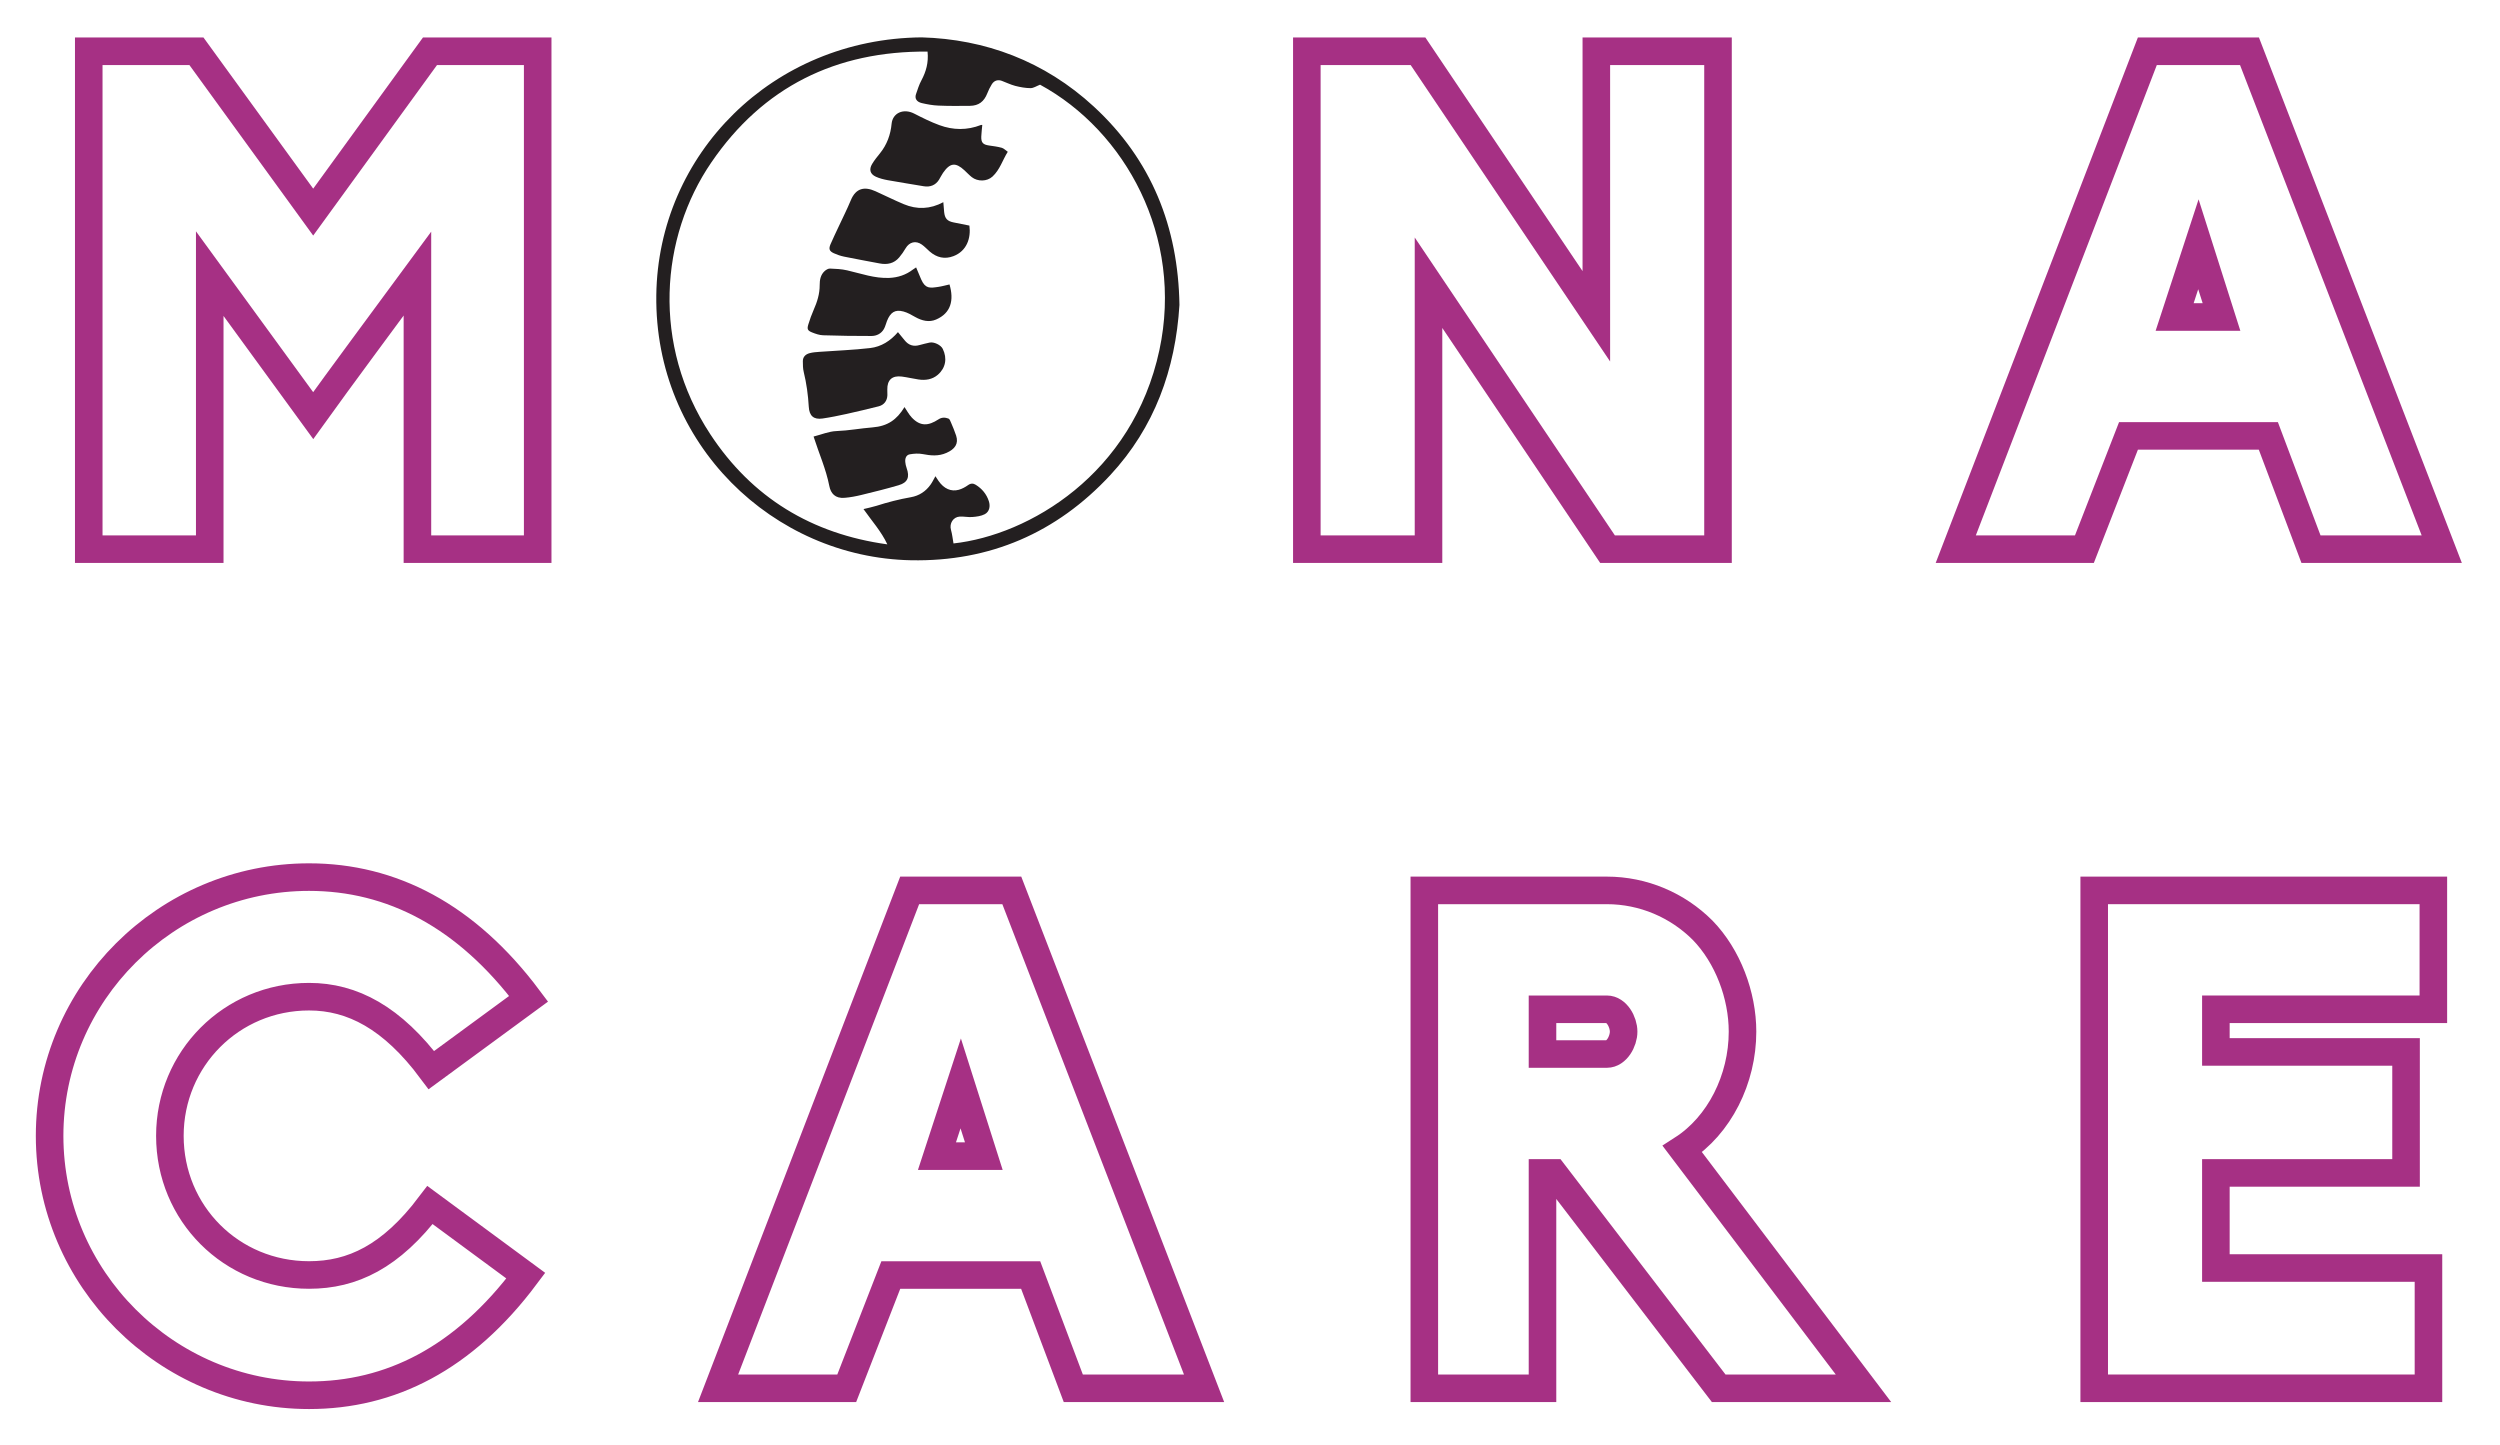 <?xml version="1.0" encoding="UTF-8" standalone="no"?>
<!-- Created with Inkscape (http://www.inkscape.org/) -->

<svg
   version="1.1"
   id="svg2"
   xml:space="preserve"
   width="206"
   height="119.081"
   viewBox="0 0 206 119.081"
   xmlns="http://www.w3.org/2000/svg"
   xmlns:svg="http://www.w3.org/2000/svg"><defs
     id="defs6"><clipPath
       clipPathUnits="userSpaceOnUse"
       id="clipPath16"><path
         d="M 18.827,118.043 H 188.903 V 18.827 H 18.827 Z"
         id="path14" /></clipPath><clipPath
       clipPathUnits="userSpaceOnUse"
       id="clipPath16-0"><path
         d="M 18.827,118.043 H 188.903 V 18.827 H 18.827 Z"
         id="path14-0" /></clipPath></defs><g
     id="g8"
     transform="matrix(1.333,0,0,-1.333,-68.986,126.058)"><g
       id="g10"
       transform="matrix(1.704,0,0,1.704,-47.317,-67.876)"><g
         id="g12"
         clip-path="url(#clipPath16-0)"><g
           id="g18"
           transform="translate(77.645,75.409)"><path
             d="m 0,0 v 18.062 h -3.907 l -4.237,-5.835 -4.236,5.835 h -3.906 V 0 h 4.389 v 9.995 l 3.753,-5.15 c 1.04,1.446 2.436,3.323 3.781,5.15 V 0 Z"
             style="fill:none;stroke:#a63084;stroke-width:1;stroke-linecap:butt;stroke-linejoin:miter;stroke-miterlimit:10;stroke-dasharray:none;stroke-opacity:1"
             id="path20" /></g><g
           id="g22"
           transform="translate(116.455,75.409)"><path
             d="M 0,0 H 4.008 V 18.062 H -0.406 V 8.447 l -6.469,9.615 h -4.033 V 0 h 4.414 v 9.665 z"
             style="fill:none;stroke:#a63084;stroke-width:1;stroke-linecap:butt;stroke-linejoin:miter;stroke-miterlimit:10;stroke-dasharray:none;stroke-opacity:1"
             id="path24" /></g><g
           id="g26"
           transform="translate(141.974,75.409)"><path
             d="M 0,0 H 4.744 L -2.231,18.062 H -5.936 L -12.886,0 h 4.667 l 1.599,4.109 h 5.073 z m -3.246,8.422 h -1.7 l 0.862,2.638 z"
             style="fill:none;stroke:#a63084;stroke-width:1;stroke-linecap:butt;stroke-linejoin:miter;stroke-miterlimit:10;stroke-dasharray:none;stroke-opacity:1"
             id="path28" /></g><g
           id="g30"
           transform="translate(69.35,49.078)"><path
             d="m 0,0 c -2.815,0 -5.048,2.232 -5.048,5.048 0,2.791 2.233,5.048 5.048,5.048 1.573,0 3.02,-0.761 4.439,-2.663 l 3.527,2.588 C 5.708,13.039 2.994,14.434 0,14.434 c -5.175,0 -9.411,-4.211 -9.411,-9.386 0,-5.174 4.236,-9.411 9.411,-9.411 2.943,0 5.606,1.319 7.864,4.338 L 4.389,2.537 C 2.969,0.66 1.573,0 0,0 Z"
             style="fill:none;stroke:#a63084;stroke-width:1;stroke-linecap:butt;stroke-linejoin:miter;stroke-miterlimit:10;stroke-dasharray:none;stroke-opacity:1"
             id="path32" /></g><g
           id="g34"
           transform="translate(97.075,44.968)"><path
             d="M 0,0 H 4.744 L -2.231,18.062 H -5.936 L -12.886,0 h 4.667 l 1.599,4.109 h 5.073 z m -3.246,8.422 h -1.7 l 0.862,2.638 z"
             style="fill:none;stroke:#a63084;stroke-width:1;stroke-linecap:butt;stroke-linejoin:miter;stroke-miterlimit:10;stroke-dasharray:none;stroke-opacity:1"
             id="path36" /></g><g
           id="g38"
           transform="translate(119.17,53.644)"><path
             d="M 0,0 C 1.344,0.862 2.182,2.537 2.182,4.262 2.182,5.581 1.648,7.001 0.735,7.94 -0.178,8.853 -1.421,9.386 -2.74,9.386 H -9.361 V -8.676 h 4.287 v 7.813 h 0.406 L 1.318,-8.676 H 6.57 Z m -5.074,5.073 h 2.334 c 0.355,0 0.609,-0.456 0.609,-0.811 0,-0.355 -0.254,-0.812 -0.609,-0.812 h -2.334 z"
             style="fill:none;stroke:#a63084;stroke-width:1;stroke-linecap:butt;stroke-linejoin:miter;stroke-miterlimit:10;stroke-dasharray:none;stroke-opacity:1"
             id="path40" /></g><g
           id="g42"
           transform="translate(134.11,44.968)"><path
             d="M 0,0 H 12.126 V 4.363 H 4.414 v 3.45 h 6.899 v 4.389 H 4.414 v 1.547 h 7.889 v 4.313 H 0 Z"
             style="fill:none;stroke:#a63084;stroke-width:1;stroke-linecap:butt;stroke-linejoin:miter;stroke-miterlimit:10;stroke-dasharray:none;stroke-opacity:1"
             id="path44" /></g><g
           id="g46"
           transform="translate(91.788,93.459)"><path
             d="m 0,0 c -3.319,0.026 -5.968,-1.277 -7.844,-4.021 -1.854,-2.711 -2.169,-6.614 -0.04,-9.856 1.516,-2.309 3.688,-3.621 6.425,-3.999 -0.219,0.471 -0.564,0.851 -0.865,1.28 0.167,0.042 0.321,0.071 0.47,0.118 0.409,0.131 0.823,0.238 1.247,0.312 0.3,0.052 0.544,0.211 0.72,0.462 0.064,0.09 0.111,0.192 0.172,0.3 0.045,-0.067 0.079,-0.122 0.116,-0.175 0.191,-0.275 0.45,-0.395 0.732,-0.317 0.12,0.034 0.236,0.097 0.338,0.17 0.099,0.07 0.187,0.067 0.278,0.01 0.227,-0.142 0.39,-0.336 0.474,-0.593 0.061,-0.186 0.021,-0.384 -0.148,-0.473 -0.132,-0.069 -0.297,-0.09 -0.45,-0.102 -0.151,-0.013 -0.307,0.024 -0.46,0.015 -0.238,-0.014 -0.38,-0.252 -0.316,-0.479 0.045,-0.16 0.062,-0.328 0.092,-0.495 2.729,0.3 6.505,2.508 7.47,7.018 0.88,4.111 -1.242,7.947 -4.33,9.624 C 3.951,-1.251 3.843,-1.327 3.736,-1.326 3.55,-1.325 3.361,-1.29 3.181,-1.244 3.013,-1.2 2.854,-1.121 2.69,-1.06 2.575,-1.018 2.425,-1.029 2.328,-1.19 2.264,-1.294 2.209,-1.405 2.165,-1.519 2.049,-1.814 1.855,-1.964 1.538,-1.968 1.155,-1.973 0.772,-1.975 0.389,-1.959 c -0.199,0.008 -0.4,0.045 -0.595,0.09 -0.192,0.044 -0.267,0.169 -0.214,0.323 0.059,0.169 0.111,0.344 0.196,0.5 C -0.054,-0.728 0.041,-0.399 0,0 m -0.213,0.516 c 2.288,-0.065 4.448,-0.852 6.249,-2.515 2.093,-1.933 3.057,-4.368 3.102,-7.192 -0.146,-2.34 -0.901,-4.44 -2.512,-6.176 -1.944,-2.093 -4.368,-3.14 -7.22,-3.086 -5.004,0.096 -9.314,4.217 -9.246,9.613 0.065,5.121 4.212,9.306 9.627,9.356"
             style="fill:#231f20;fill-opacity:1;fill-rule:nonzero;stroke:none"
             id="path48" /></g><g
           id="g50"
           transform="translate(87.653,79.494)"><path
             d="M 0,0 C 0.283,0.071 0.556,0.189 0.834,0.199 1.273,0.215 1.702,0.298 2.137,0.332 2.687,0.376 3.018,0.608 3.299,1.069 3.383,0.945 3.455,0.806 3.557,0.696 3.871,0.359 4.166,0.385 4.53,0.623 4.653,0.704 4.772,0.696 4.892,0.653 4.935,0.638 4.963,0.563 4.985,0.509 5.051,0.352 5.12,0.195 5.172,0.033 5.266,-0.257 5.133,-0.456 4.82,-0.593 4.53,-0.721 4.252,-0.693 3.957,-0.636 3.808,-0.607 3.644,-0.618 3.493,-0.644 3.356,-0.668 3.316,-0.793 3.327,-0.922 3.333,-0.995 3.35,-1.07 3.375,-1.14 3.495,-1.476 3.417,-1.67 3.079,-1.768 2.634,-1.898 2.184,-2.01 1.733,-2.119 1.534,-2.168 1.33,-2.206 1.126,-2.223 0.784,-2.252 0.623,-2.062 0.571,-1.793 0.452,-1.182 0.198,-0.618 0,0"
             style="fill:#231f20;fill-opacity:1;fill-rule:nonzero;stroke:none"
             id="path52" /></g><g
           id="g54"
           transform="translate(90.714,83.282)"><path
             d="m 0,0 c 0.084,-0.103 0.164,-0.196 0.239,-0.292 0.144,-0.182 0.323,-0.242 0.548,-0.176 0.118,0.034 0.238,0.06 0.357,0.088 0.158,0.037 0.413,-0.084 0.482,-0.228 C 1.794,-0.953 1.731,-1.303 1.443,-1.55 1.244,-1.719 1,-1.755 0.748,-1.718 c -0.203,0.029 -0.404,0.08 -0.608,0.106 -0.353,0.045 -0.534,-0.124 -0.526,-0.476 0.001,-0.066 0.005,-0.132 0.003,-0.198 -0.006,-0.202 -0.119,-0.355 -0.314,-0.405 -0.386,-0.097 -0.774,-0.19 -1.163,-0.276 -0.291,-0.064 -0.583,-0.124 -0.877,-0.167 -0.316,-0.045 -0.479,0.09 -0.498,0.426 -0.024,0.427 -0.082,0.846 -0.183,1.262 -0.031,0.125 -0.031,0.26 -0.032,0.391 -10e-4,0.159 0.102,0.253 0.243,0.291 0.117,0.032 0.241,0.04 0.363,0.049 0.612,0.045 1.227,0.066 1.836,0.137 0.4,0.046 0.737,0.26 1.008,0.578"
             style="fill:#231f20;fill-opacity:1;fill-rule:nonzero;stroke:none"
             id="path56" /></g><g
           id="g58"
           transform="translate(91.373,85.63)"><path
             d="m 0,0 c 0.064,-0.153 0.121,-0.295 0.183,-0.434 0.152,-0.346 0.32,-0.316 0.608,-0.275 0.142,0.02 0.281,0.06 0.42,0.091 0.168,-0.568 0.056,-1.039 -0.487,-1.273 -0.254,-0.11 -0.515,-0.044 -0.757,0.092 -0.136,0.077 -0.276,0.159 -0.425,0.199 -0.31,0.084 -0.474,-0.033 -0.598,-0.341 -0.039,-0.097 -0.061,-0.203 -0.112,-0.293 -0.097,-0.17 -0.266,-0.253 -0.45,-0.254 -0.585,-0.002 -1.171,0.007 -1.755,0.026 -0.136,0.004 -0.275,0.053 -0.403,0.104 -0.162,0.065 -0.186,0.121 -0.134,0.29 0.055,0.179 0.118,0.357 0.194,0.529 0.127,0.288 0.22,0.579 0.218,0.899 -10e-4,0.186 0.032,0.372 0.179,0.506 0.052,0.047 0.13,0.095 0.195,0.092 0.209,-0.008 0.422,-0.018 0.624,-0.065 0.504,-0.116 0.994,-0.296 1.522,-0.274 0.318,0.013 0.609,0.109 0.864,0.305 C -0.083,-0.052 -0.049,-0.032 0,0"
             style="fill:#231f20;fill-opacity:1;fill-rule:nonzero;stroke:none"
             id="path60" /></g><g
           id="g62"
           transform="translate(92.36,87.996)"><path
             d="M 0,0 C 0.011,-0.131 0.018,-0.245 0.03,-0.359 0.055,-0.591 0.14,-0.686 0.366,-0.733 0.559,-0.773 0.752,-0.81 0.946,-0.849 1.008,-1.307 0.848,-1.772 0.371,-1.956 0.05,-2.08 -0.24,-2.011 -0.497,-1.787 c -0.094,0.082 -0.18,0.177 -0.282,0.249 -0.221,0.156 -0.454,0.095 -0.59,-0.136 -0.068,-0.116 -0.146,-0.229 -0.233,-0.331 -0.186,-0.22 -0.432,-0.269 -0.704,-0.218 -0.431,0.081 -0.862,0.16 -1.291,0.247 -0.128,0.026 -0.254,0.069 -0.373,0.123 -0.166,0.075 -0.195,0.158 -0.122,0.328 0.092,0.213 0.193,0.421 0.291,0.631 0.149,0.321 0.309,0.637 0.445,0.964 0.186,0.451 0.506,0.502 0.894,0.327 0.343,-0.154 0.679,-0.324 1.026,-0.469 C -0.956,-0.273 -0.478,-0.257 0,0"
             style="fill:#231f20;fill-opacity:1;fill-rule:nonzero;stroke:none"
             id="path64" /></g><g
           id="g66"
           transform="translate(93.773,90.797)"><path
             d="M 0,0 C -0.012,-0.141 -0.03,-0.279 -0.036,-0.418 -0.044,-0.641 0.025,-0.713 0.248,-0.745 0.402,-0.767 0.558,-0.786 0.707,-0.828 0.782,-0.849 0.843,-0.917 0.925,-0.973 0.734,-1.275 0.641,-1.622 0.37,-1.872 0.168,-2.058 -0.17,-2.057 -0.38,-1.893 c -0.095,0.075 -0.178,0.166 -0.268,0.249 -0.32,0.295 -0.521,0.275 -0.776,-0.094 -0.055,-0.079 -0.095,-0.167 -0.146,-0.249 -0.122,-0.196 -0.321,-0.276 -0.554,-0.236 -0.437,0.075 -0.875,0.142 -1.311,0.221 -0.145,0.027 -0.293,0.064 -0.426,0.125 -0.208,0.095 -0.255,0.262 -0.135,0.462 0.082,0.137 0.185,0.263 0.286,0.388 0.253,0.314 0.383,0.673 0.421,1.071 0.037,0.39 0.427,0.569 0.818,0.369 0.299,-0.153 0.602,-0.305 0.917,-0.42 0.497,-0.183 1.004,-0.19 1.505,0.006 C -0.038,0.004 -0.024,0 0,0"
             style="fill:#231f20;fill-opacity:1;fill-rule:nonzero;stroke:none"
             id="path68" /></g></g></g></g></svg>
